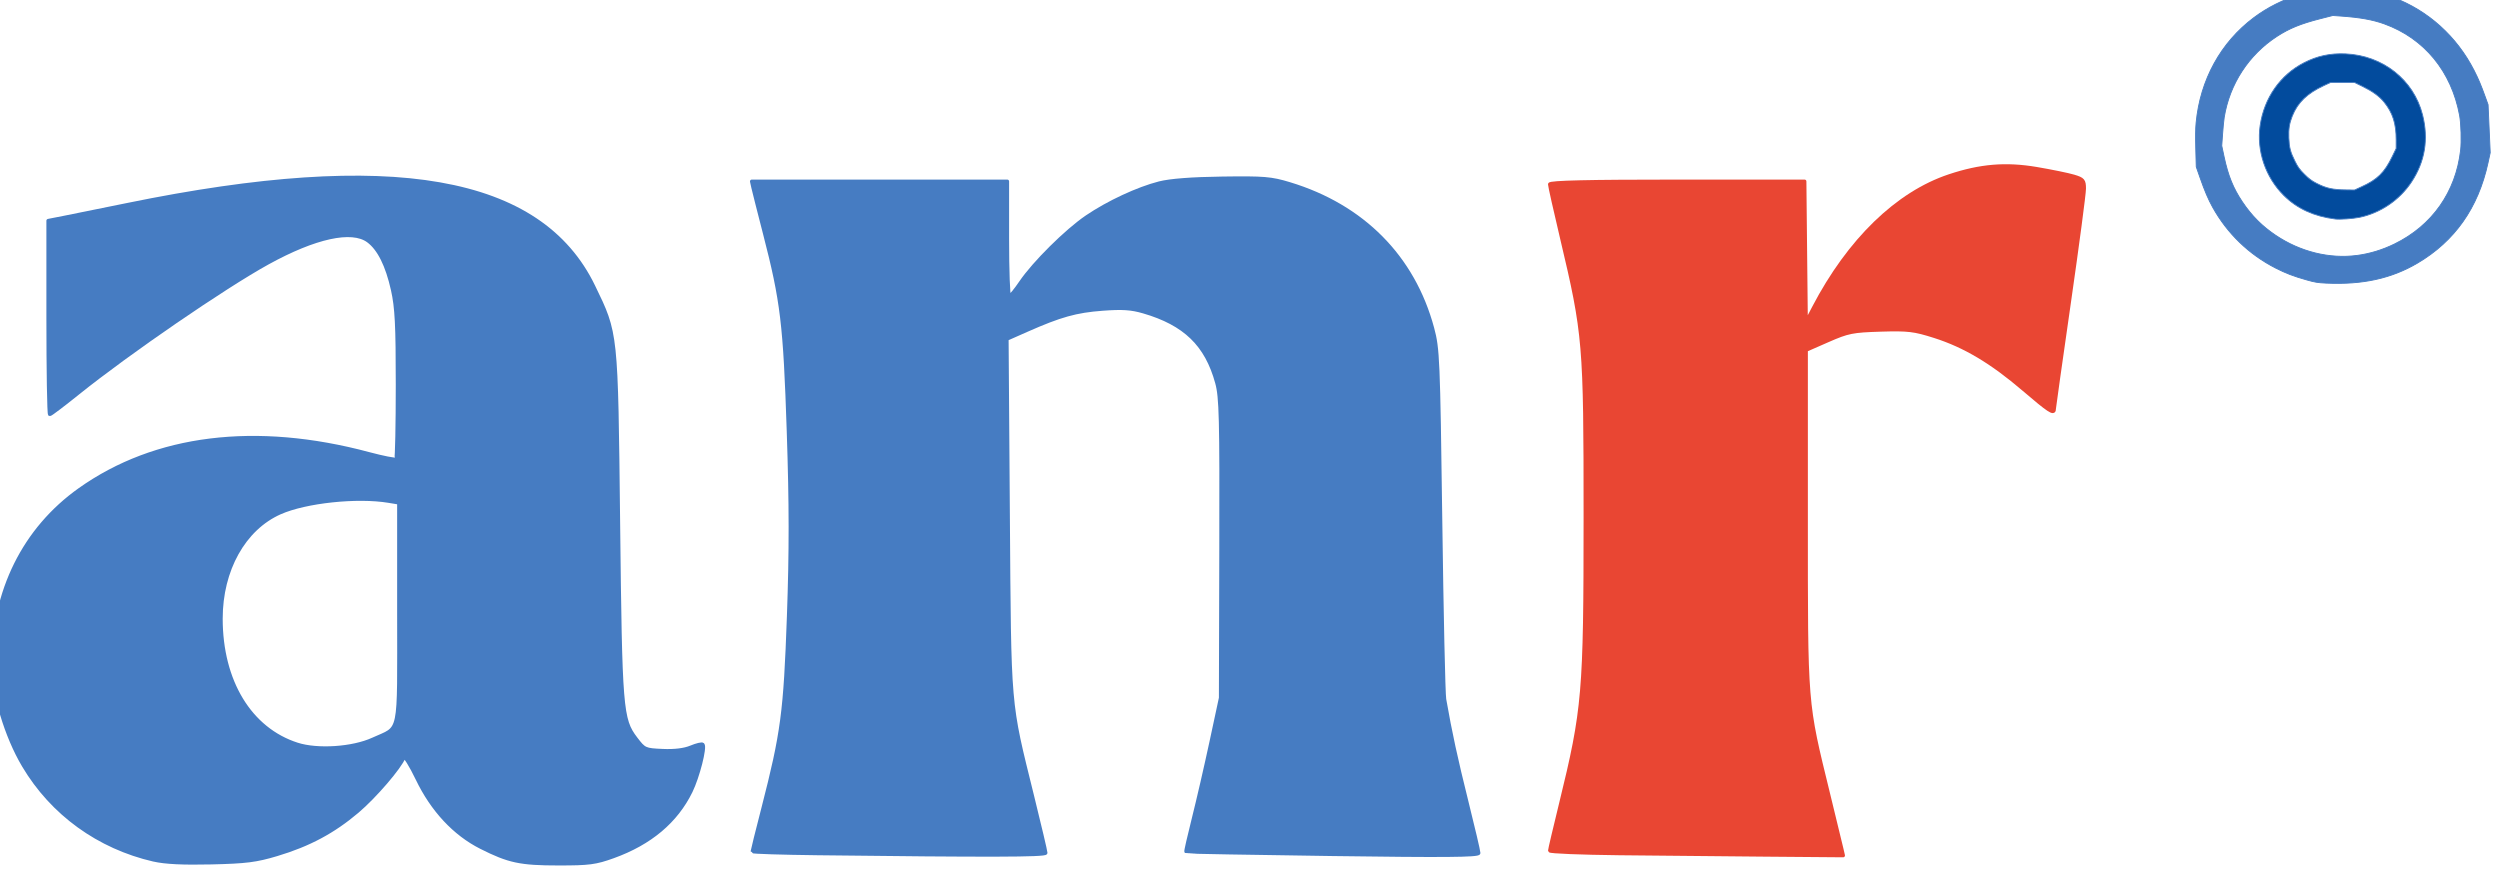 <?xml version="1.0" encoding="UTF-8" standalone="no"?>
<svg
   width="5.548cm"
   height="1.948cm"
   viewBox="0 0 157.254 55.213"
   version="1.2"
   id="svg36035"
   sodipodi:docname="InSillyClo_poster_VF2.svg"
   inkscape:version="1.4 (86a8ad7, 2024-10-11)"
   xml:space="preserve"
   inkscape:export-filename="InSillyClo_poster_VF_HG.pdf"
   inkscape:export-xdpi="96"
   inkscape:export-ydpi="96"
   xmlns:inkscape="http://www.inkscape.org/namespaces/inkscape"
   xmlns:sodipodi="http://sodipodi.sourceforge.net/DTD/sodipodi-0.dtd"
   xmlns:xlink="http://www.w3.org/1999/xlink"
   xmlns="http://www.w3.org/2000/svg"
   xmlns:svg="http://www.w3.org/2000/svg"
   xmlns:rdf="http://www.w3.org/1999/02/22-rdf-syntax-ns#"
   xmlns:cc="http://creativecommons.org/ns#"
   xmlns:dc="http://purl.org/dc/elements/1.1/"><sodipodi:namedview
     pagecolor="#ffffff"
     bordercolor="#666666"
     borderopacity="1"
     objecttolerance="10"
     gridtolerance="10"
     guidetolerance="10"
     inkscape:pageopacity="0"
     inkscape:pageshadow="2"
     inkscape:window-width="2560"
     inkscape:window-height="1377"
     id="namedview36037"
     showgrid="false"
     inkscape:zoom="0.35355339"
     inkscape:cx="1227.5374"
     inkscape:cy="2991.0617"
     inkscape:window-x="-8"
     inkscape:window-y="-8"
     inkscape:window-maximized="1"
     inkscape:current-layer="svg36035"
     inkscape:snap-text-baseline="true"
     inkscape:pagecheckerboard="0"
     inkscape:document-units="pt"
     inkscape:showpageshadow="0"
     inkscape:deskcolor="#505050" /><defs
     id="defs28212"><linearGradient
       id="swatch37"
       inkscape:swatch="solid"><stop
         style="stop-color:#4d0054;stop-opacity:1;"
         offset="0"
         id="stop37" /></linearGradient></defs><g
     id="g73"
     transform="matrix(0.65,0,0,0.65,-1409.027,-2009.001)"><path
       style="fill:#e94633;fill-opacity:1;fill-rule:evenodd;stroke:#e94633;stroke-width:0.354;stroke-linecap:round;stroke-linejoin:round;stroke-opacity:1;paint-order:markers fill stroke"
       d="m 2324.408,3173.356 c -3.683,-0.042 -6.694,-0.163 -6.692,-0.27 0,-0.107 0.485,-2.163 1.074,-4.569 2.236,-9.133 2.364,-10.639 2.367,-27.71 0,-16.852 -0.066,-17.663 -2.27,-26.963 -0.646,-2.725 -1.174,-5.082 -1.174,-5.237 0,-0.196 3.784,-0.282 12.326,-0.282 h 12.326 l 0.07,6.828 0.071,6.828 0.762,-1.458 c 3.403,-6.514 8.072,-11.043 13.112,-12.719 3.003,-0.999 5.456,-1.203 8.425,-0.701 1.437,0.243 3.063,0.576 3.614,0.741 0.898,0.269 1.002,0.392 1.002,1.181 0,0.485 -0.656,5.442 -1.458,11.015 -0.802,5.573 -1.458,10.229 -1.458,10.346 0,0.468 -0.521,0.123 -2.926,-1.937 -3.103,-2.657 -5.714,-4.213 -8.623,-5.14 -1.989,-0.633 -2.565,-0.702 -5.221,-0.621 -2.729,0.083 -3.167,0.171 -5.107,1.021 l -2.121,0.93 v 16.304 c 0,18.346 -0.059,17.611 2.149,26.645 0.642,2.625 1.228,5.041 1.304,5.37 l 0.137,0.597 -7.496,-0.062 c -4.123,-0.034 -10.509,-0.096 -14.191,-0.137 z"
       id="path68" /><path
       style="fill:#467cc2;fill-opacity:1;fill-rule:evenodd;stroke:#467cc2;stroke-width:0.354;stroke-linecap:round;stroke-linejoin:round;stroke-opacity:1;paint-order:markers fill stroke"
       d="m 2246.847,3173.356 c -3.464,-0.042 -6.298,-0.131 -6.298,-0.198 0,-0.067 0.474,-1.964 1.053,-4.215 1.864,-7.243 2.129,-9.242 2.459,-18.536 0.226,-6.372 0.222,-10.743 -0.016,-17.899 -0.346,-10.416 -0.607,-12.584 -2.301,-19.146 -0.546,-2.115 -1.052,-4.113 -1.125,-4.441 l -0.132,-0.597 h 12.361 12.361 v 5.569 c 0,3.063 0.09,5.565 0.199,5.562 0.109,0 0.612,-0.616 1.118,-1.361 1.274,-1.877 4.419,-4.995 6.387,-6.331 2.055,-1.396 4.935,-2.736 7.013,-3.265 1.051,-0.267 3.121,-0.426 6.099,-0.467 4.037,-0.056 4.715,5e-4 6.497,0.54 7.087,2.148 11.969,7.079 13.821,13.956 0.537,1.996 0.578,2.968 0.786,18.546 0.12,9.042 0.292,16.858 0.382,17.368 0.571,3.261 1.105,5.724 2.138,9.867 0.644,2.583 1.171,4.837 1.171,5.008 0,0.238 -3.347,0.266 -14.12,0.117 -7.766,-0.107 -14.148,-0.222 -14.183,-0.254 -0.035,-0.033 0.295,-1.483 0.733,-3.223 0.438,-1.74 1.205,-5.072 1.706,-7.406 l 0.91,-4.243 0.038,-14.451 c 0.033,-12.648 -0.017,-14.65 -0.398,-16.043 -1.011,-3.697 -3.103,-5.723 -7.114,-6.89 -1.191,-0.346 -2.049,-0.402 -3.97,-0.259 -2.567,0.192 -4.084,0.616 -7.314,2.045 l -1.947,0.861 0.122,16.971 c 0.137,19.071 0.041,17.942 2.342,27.258 0.713,2.887 1.297,5.363 1.297,5.502 0,0.24 -5.55,0.254 -22.075,0.054 z"
       id="path70" /><path
       style="fill:#467cc2;fill-opacity:1;fill-rule:evenodd;stroke:#467cc2;stroke-width:0.354;stroke-linecap:round;stroke-linejoin:round;stroke-opacity:1;paint-order:markers fill stroke"
       d="m 2182.611,3173.973 c -5.338,-1.229 -9.83,-4.482 -12.58,-9.111 -1.71,-2.878 -2.933,-6.991 -2.933,-9.866 0,-7.013 2.983,-13.028 8.353,-16.841 7.302,-5.186 17.028,-6.39 27.971,-3.462 1.37,0.367 2.558,0.6 2.639,0.518 0.082,-0.082 0.149,-3.331 0.149,-7.22 0,-5.778 -0.085,-7.454 -0.467,-9.167 -0.53,-2.382 -1.328,-3.98 -2.372,-4.752 -1.586,-1.173 -5.152,-0.394 -9.722,2.124 -4.224,2.328 -13.526,8.71 -18.375,12.607 -1.409,1.133 -2.632,2.059 -2.718,2.059 -0.086,0 -0.156,-4.215 -0.156,-9.367 v -9.367 l 1.525,-0.298 c 0.839,-0.164 3.603,-0.723 6.144,-1.244 25.584,-5.239 39.951,-2.723 45.091,7.896 2.234,4.615 2.201,4.307 2.408,22.853 0.201,18.094 0.279,19.052 1.689,20.903 0.823,1.08 0.882,1.107 2.6,1.183 1.152,0.051 2.099,-0.065 2.747,-0.335 0.543,-0.227 1.053,-0.348 1.133,-0.268 0.26,0.26 -0.473,3.135 -1.156,4.53 -1.423,2.909 -3.93,5.013 -7.505,6.301 -1.712,0.617 -2.332,0.698 -5.303,0.695 -3.694,0 -4.803,-0.239 -7.489,-1.595 -2.561,-1.293 -4.703,-3.59 -6.146,-6.59 -0.653,-1.358 -1.25,-2.309 -1.327,-2.113 -0.377,0.971 -2.806,3.8 -4.487,5.225 -2.329,1.975 -4.688,3.237 -7.791,4.167 -2.018,0.605 -2.977,0.726 -6.354,0.805 -2.744,0.064 -4.471,-0.021 -5.569,-0.274 z m 21.206,-11.648 c 2.768,-1.271 2.526,-0.101 2.526,-12.244 v -10.663 l -0.994,-0.164 c -3.069,-0.507 -8.036,0.02 -10.514,1.117 -3.497,1.547 -5.727,5.545 -5.727,10.267 0,6.066 2.82,10.712 7.39,12.176 1.974,0.632 5.373,0.405 7.319,-0.489 z"
       id="path71" /><path
       style="fill:#467cc2;fill-opacity:1;fill-rule:evenodd;stroke:#467cc2;stroke-width:0.088;stroke-linecap:round;stroke-linejoin:round;stroke-opacity:1;paint-order:markers fill stroke"
       d="m 2392.854,3118.168 c -0.847,-0.04 -1.077,-0.078 -1.932,-0.32 -1.24,-0.351 -1.988,-0.637 -2.973,-1.14 -2.574,-1.312 -4.685,-3.35 -6.089,-5.88 -0.431,-0.776 -0.769,-1.569 -1.228,-2.879 l -0.363,-1.038 -0.046,-1.713 c -0.032,-1.161 -0.022,-1.98 0.032,-2.542 0.395,-4.159 2.386,-7.782 5.596,-10.182 1.317,-0.984 2.751,-1.704 4.604,-2.308 l 0.948,-0.309 2.386,-0.1 2.386,-0.101 1.231,0.305 c 0.677,0.168 1.539,0.42 1.914,0.561 3.389,1.273 6.156,3.77 7.841,7.076 0.42,0.824 0.652,1.375 1.085,2.572 l 0.263,0.729 0.104,2.324 0.104,2.324 -0.216,0.991 c -0.947,4.342 -3.214,7.563 -6.824,9.692 -2.518,1.486 -5.327,2.103 -8.822,1.938 z m 2.985,-2.68 c 1.24,-0.165 2.434,-0.53 3.611,-1.103 3.638,-1.771 5.938,-5.031 6.401,-9.076 0.097,-0.847 0.047,-2.593 -0.097,-3.369 -0.789,-4.264 -3.414,-7.458 -7.281,-8.858 -1.126,-0.408 -2.358,-0.629 -4.227,-0.759 l -0.762,-0.053 -1.226,0.313 c -1.881,0.48 -2.987,0.932 -4.176,1.704 -2.735,1.776 -4.582,4.609 -5.106,7.833 -0.044,0.271 -0.116,1.001 -0.16,1.624 l -0.08,1.132 0.224,1.052 c 0.394,1.845 0.884,3.058 1.774,4.384 0.895,1.334 1.898,2.342 3.21,3.224 2.388,1.607 5.221,2.307 7.896,1.95 z"
       id="path72" /><path
       style="fill:#024b9d;fill-opacity:1;fill-rule:evenodd;stroke:#467cc2;stroke-width:0.088;stroke-linecap:round;stroke-linejoin:round;stroke-opacity:1;paint-order:markers fill stroke"
       d="m 2393.715,3111.962 c -2.052,-0.259 -3.684,-1.007 -4.964,-2.275 -1.782,-1.765 -2.654,-4.333 -2.299,-6.765 0.391,-2.674 1.948,-4.901 4.251,-6.079 1.283,-0.656 2.532,-0.925 4.003,-0.861 3.617,0.157 6.603,2.518 7.46,5.898 0.598,2.356 0.238,4.528 -1.078,6.511 -1.157,1.743 -3.015,2.999 -5.045,3.413 -0.634,0.129 -1.885,0.214 -2.327,0.159 z m 2.526,-3.104 c 1.562,-0.707 2.242,-1.376 3.008,-2.96 l 0.365,-0.755 6e-4,-0.839 c 0,-1.59 -0.33,-2.624 -1.172,-3.664 -0.448,-0.553 -1.115,-1.039 -2.056,-1.499 l -0.809,-0.395 h -1.154 -1.153 l -0.656,0.305 c -1.613,0.75 -2.521,1.625 -3.054,2.946 -0.277,0.685 -0.369,1.27 -0.333,2.119 0.04,0.947 0.151,1.369 0.592,2.254 0.294,0.589 0.434,0.783 0.912,1.261 0.443,0.443 0.694,0.631 1.161,0.872 0.96,0.494 1.569,0.629 2.909,0.643 l 0.788,0.01 z"
       id="path73" /></g></svg>
